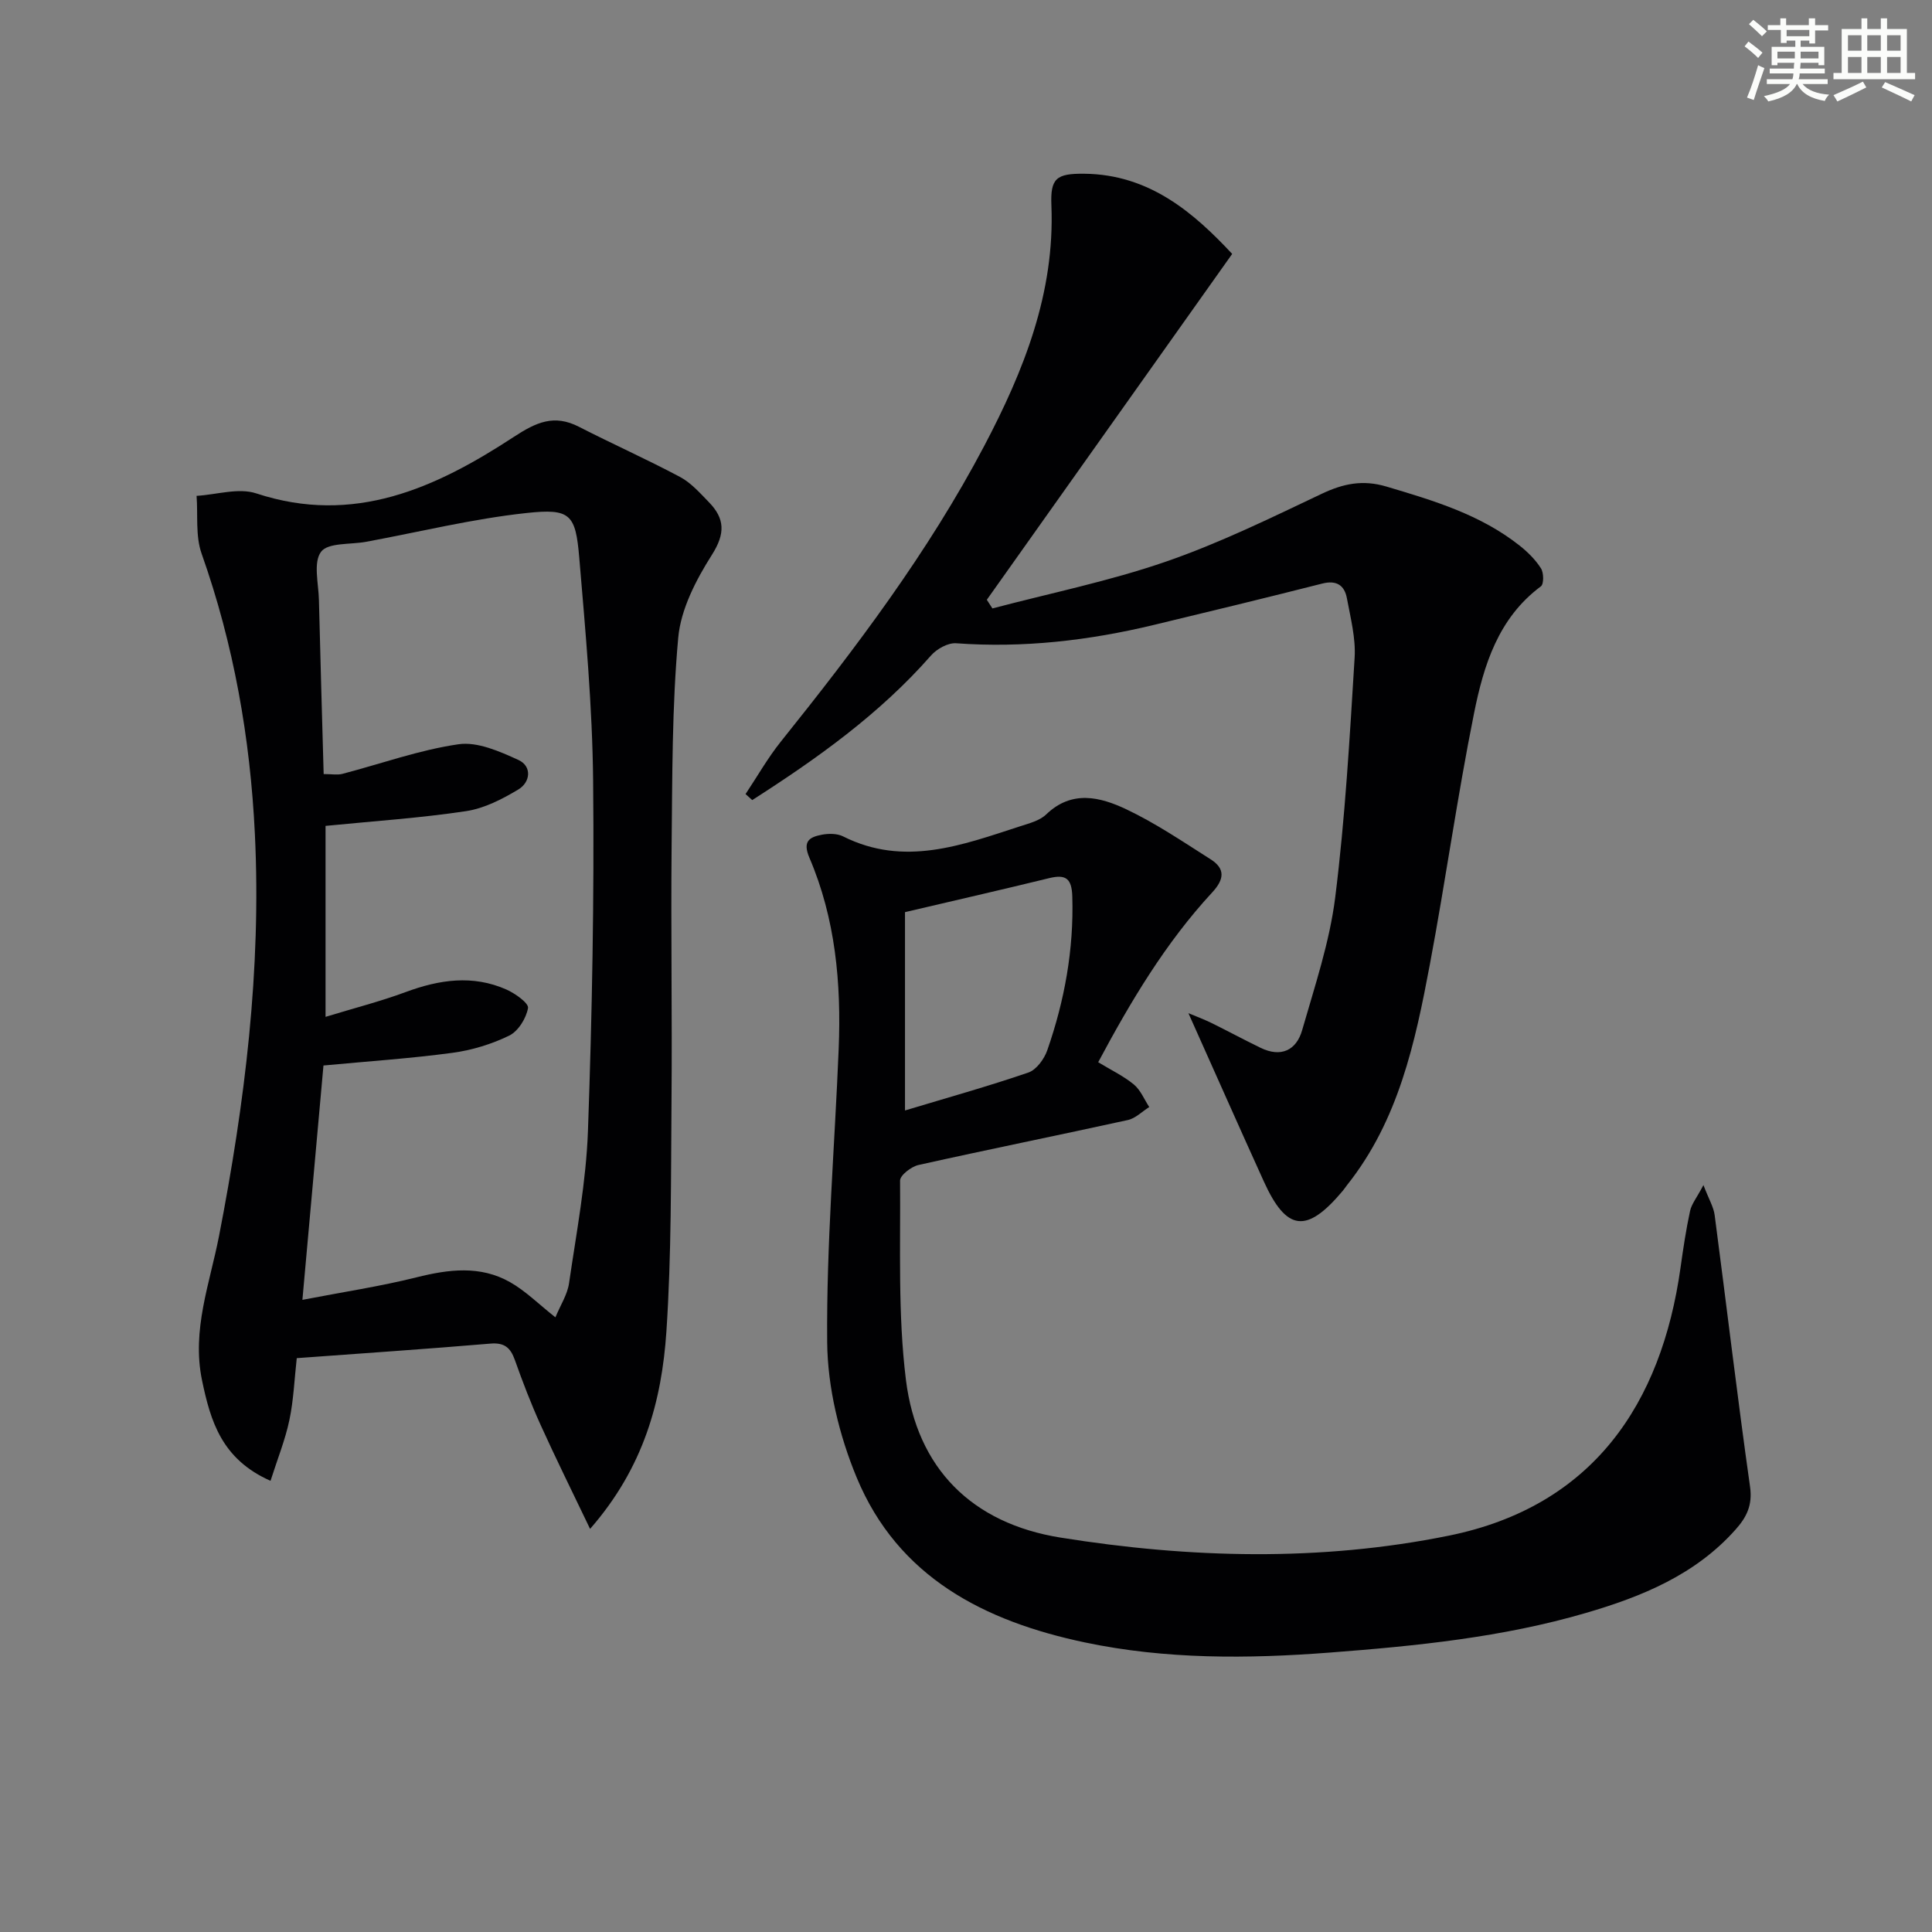 <svg enable-background="new 0 0 400 400" viewBox="0 0 400 400" xmlns="http://www.w3.org/2000/svg"><rect x="0" y="0" width="400" height="400" fill="#808080" stroke="none"/><g fill="#010103"><path d="m122.17 316.54c-3.77-7.88-7.13-14.64-10.24-21.52-1.99-4.39-3.72-8.9-5.33-13.44-.91-2.55-2.15-3.65-5.07-3.4-13.24 1.12-26.5 2.01-40.09 3.01-.49 4.37-.65 8.68-1.53 12.84-.86 4.08-2.45 8-3.9 12.56-10.09-4.47-12.41-12.3-14.18-20.8-2.17-10.43 1.61-20.07 3.52-29.9 5.34-27.51 8.78-55.17 7.42-83.23-.96-19.83-4.37-39.23-11.03-58.04-1.29-3.65-.74-7.95-1.04-11.96 4.14-.24 8.68-1.72 12.35-.51 20.23 6.67 37.19-1.13 53.32-11.69 4.68-3.06 8.36-4.73 13.49-2.1 6.93 3.55 14.06 6.73 20.94 10.39 2.27 1.21 4.12 3.32 5.97 5.22 3.31 3.4 3.42 6.49.63 10.89-3.28 5.17-6.44 11.24-6.98 17.17-1.3 14.34-1.22 28.82-1.37 43.25-.17 17.49.13 34.99-.02 52.49-.13 15.98 0 31.99-1.06 47.92-.97 14.34-4.66 28.12-15.8 40.85zm-54.77-145.55v39.54c5.89-1.8 11.34-3.19 16.58-5.13 6.96-2.58 13.89-3.62 20.86-.53 1.81.8 4.65 2.82 4.48 3.83-.37 2.12-2.02 4.79-3.89 5.71-3.65 1.78-7.75 3.03-11.79 3.57-8.69 1.17-17.45 1.75-26.67 2.62-1.41 15.68-2.83 31.5-4.36 48.52 8.49-1.64 16.14-2.79 23.62-4.66 6.67-1.67 13.19-2.5 19.36.99 3.22 1.82 5.93 4.55 9.4 7.29 1.04-2.52 2.48-4.7 2.82-7.04 1.53-10.5 3.54-21.01 3.92-31.57.86-24.12 1.31-48.28 1.07-72.41-.15-15.43-1.57-30.86-2.87-46.25-.76-8.99-1.81-10.24-10.89-9.26-11.16 1.2-22.15 3.91-33.22 5.96-3.24.6-7.91.14-9.35 2.07-1.65 2.21-.52 6.56-.44 9.98.29 11.93.64 23.86.98 36.04 1.69 0 2.85.23 3.88-.04 8.01-2.09 15.9-4.95 24.04-6.13 3.92-.57 8.52 1.48 12.4 3.25 2.85 1.31 2.5 4.6-.01 6.11-3.33 2-7.07 3.93-10.84 4.49-9.5 1.43-19.1 2.06-29.08 3.05z"/><path d="m227.37 219.92c2.67 1.63 5.25 2.85 7.38 4.61 1.4 1.16 2.15 3.09 3.19 4.67-1.47.92-2.84 2.34-4.43 2.69-14.43 3.17-28.92 6.09-43.35 9.31-1.49.33-3.82 2.13-3.81 3.23.11 13.76-.47 27.65 1.21 41.24 2.28 18.37 13.68 29.73 32 32.67 26.77 4.29 53.81 5 80.41-.4 29.84-6.06 44.01-27.32 47.96-55.44.55-3.94 1.14-7.89 1.98-11.78.31-1.45 1.38-2.73 2.77-5.36 1.13 2.96 2.1 4.53 2.32 6.2 2.47 18.75 4.68 37.54 7.33 56.26.54 3.83-.73 6.32-3 8.86-8.32 9.36-19.4 13.88-30.97 17.26-17.3 5.06-35.15 6.84-53.07 8.21-17 1.3-33.92 1.42-50.66-2.1-20.77-4.37-38.69-13.46-47.27-34.16-3.61-8.71-6.01-18.59-6.1-27.96-.18-20.25 1.56-40.52 2.38-60.78.55-13.56-.66-26.95-6.06-39.56-1.47-3.44.02-4.28 2.57-4.77 1.41-.27 3.18-.27 4.41.35 12.64 6.35 24.61 1.81 36.62-2.09 1.89-.61 4.06-1.16 5.41-2.45 5.32-5.13 11.19-3.63 16.59-1.08 6.08 2.88 11.73 6.72 17.44 10.34 3.08 1.95 2.89 4.13.35 6.88-9.65 10.43-16.86 22.53-23.6 35.15zm-40-31.07v41.06c8.62-2.6 17.16-4.98 25.54-7.85 1.68-.58 3.3-2.82 3.93-4.65 3.57-10.26 5.49-20.81 5.17-31.76-.11-3.71-1.27-4.7-4.79-3.84-9.6 2.35-19.25 4.55-29.85 7.04z"/><path d="m154.36 164.4c2.43-3.64 4.6-7.49 7.33-10.89 15.52-19.37 30.47-39.14 42.08-61.18 8.19-15.56 14.64-31.66 13.91-49.8-.23-5.62 1-6.62 6.8-6.56 13.53.13 22.72 8.13 30.63 16.6-17.11 24.11-33.95 47.86-50.8 71.61.39.6.78 1.19 1.16 1.79 11.97-3.16 24.17-5.64 35.83-9.66 11.09-3.82 21.74-9.04 32.36-14.08 4.47-2.12 8.5-2.94 13.36-1.5 9.76 2.9 19.47 5.79 27.61 12.24 1.68 1.33 3.28 2.92 4.41 4.7.59.92.62 3.26-.02 3.73-8.85 6.58-11.85 16.38-13.84 26.3-3.47 17.24-5.89 34.68-9.14 51.96-3.04 16.18-6.49 32.3-17.13 45.68-.31.39-.58.82-.9 1.2-7.47 8.9-11.64 8.44-16.35-1.94-5.19-11.43-10.27-22.91-15.61-34.83 1.48.62 3.16 1.24 4.76 2.02 3.41 1.68 6.76 3.49 10.18 5.15 4.22 2.05 7.41.53 8.61-3.67 2.6-9.07 5.67-18.16 6.84-27.46 2.06-16.46 3-33.07 4.02-49.64.25-4.05-.84-8.21-1.59-12.27-.49-2.69-2.12-3.84-5.11-3.08-11.57 2.94-23.17 5.75-34.77 8.54-13.49 3.25-27.12 4.84-41.04 3.82-1.69-.12-4 1.17-5.2 2.54-10.65 12.13-23.58 21.33-37.01 29.93-.45-.42-.92-.84-1.38-1.25z"/></g><path d="m361.2 9.6.8-1c.9.7 1.9 1.4 2.9 2.3l-.9 1.1c-1-1-2-1.8-2.8-2.4zm.5 10.6c.9-2.1 1.6-4.3 2.3-6.7.4.2.8.4 1.3.6-.7 2.1-1.5 4.3-2.2 6.6zm.4-15.2.9-.9c1 .8 2 1.6 2.8 2.4l-1 1c-.9-.9-1.8-1.7-2.7-2.5zm12.5-1.2h1.2v1.4h2.7v1.1h-2.7v2.7h-1.2v-.6h-1.8v1.3h4.9v3.8h-1.2v-.5h-3.7c0 .4-.1.9-.1 1.2h5.1v1h-5.2c0 .5-.1.9-.2 1.2h6v1h-5.2c1.1 1.3 2.9 2 5.5 2.2-.4.4-.7.8-.9 1.3-2.9-.5-4.8-1.6-5.7-3.5h-.1c-.8 1.7-2.7 2.9-5.9 3.6-.2-.4-.6-.8-.9-1.1 2.8-.6 4.6-1.4 5.4-2.5h-4.8v-1h5.3c.1-.3.2-.7.2-1.2h-4.9v-1h5c0-.4 0-.8.1-1.2h-3.5v.5h-1.2v-3.8h4.9v-1.3h-1.8v.5h-1.2v-2.7h-2.7v-1h2.6v-1.4h1.2v1.4h4.7v-1.4zm-6.6 8.3h3.6c0-.4 0-.9 0-1.4h-3.6zm1.9-4.6h4.7v-1.3h-4.7zm6.6 3.2h-3.7v1.4h3.7z" fill="#fbfcfa"/><path d="m385.3 3.8h1.3v2.2h2.8v-2.2h1.3v2.2h4.1v9.1h1.7v1.3h-16.9v-1.3h1.7v-9.1h4.1v-2.2zm.4 13.1.7 1.2c-1.8.9-3.8 1.9-6 2.9-.2-.4-.5-.8-.8-1.3 2.3-1 4.3-1.9 6.1-2.8zm-3.1-6.4h2.8v-3.2h-2.8zm0 4.6h2.8v-3.3h-2.8zm4-4.6h2.8v-3.2h-2.8zm0 4.6h2.8v-3.3h-2.8zm3.7 1.9c2.1.9 4.1 1.8 6.1 2.7l-.7 1.3c-2.2-1.1-4.2-2-6.1-2.9zm3.2-9.7h-2.8v3.2h2.8zm-2.8 7.8h2.8v-3.3h-2.8z" fill="#fbfcfa"/></svg>
